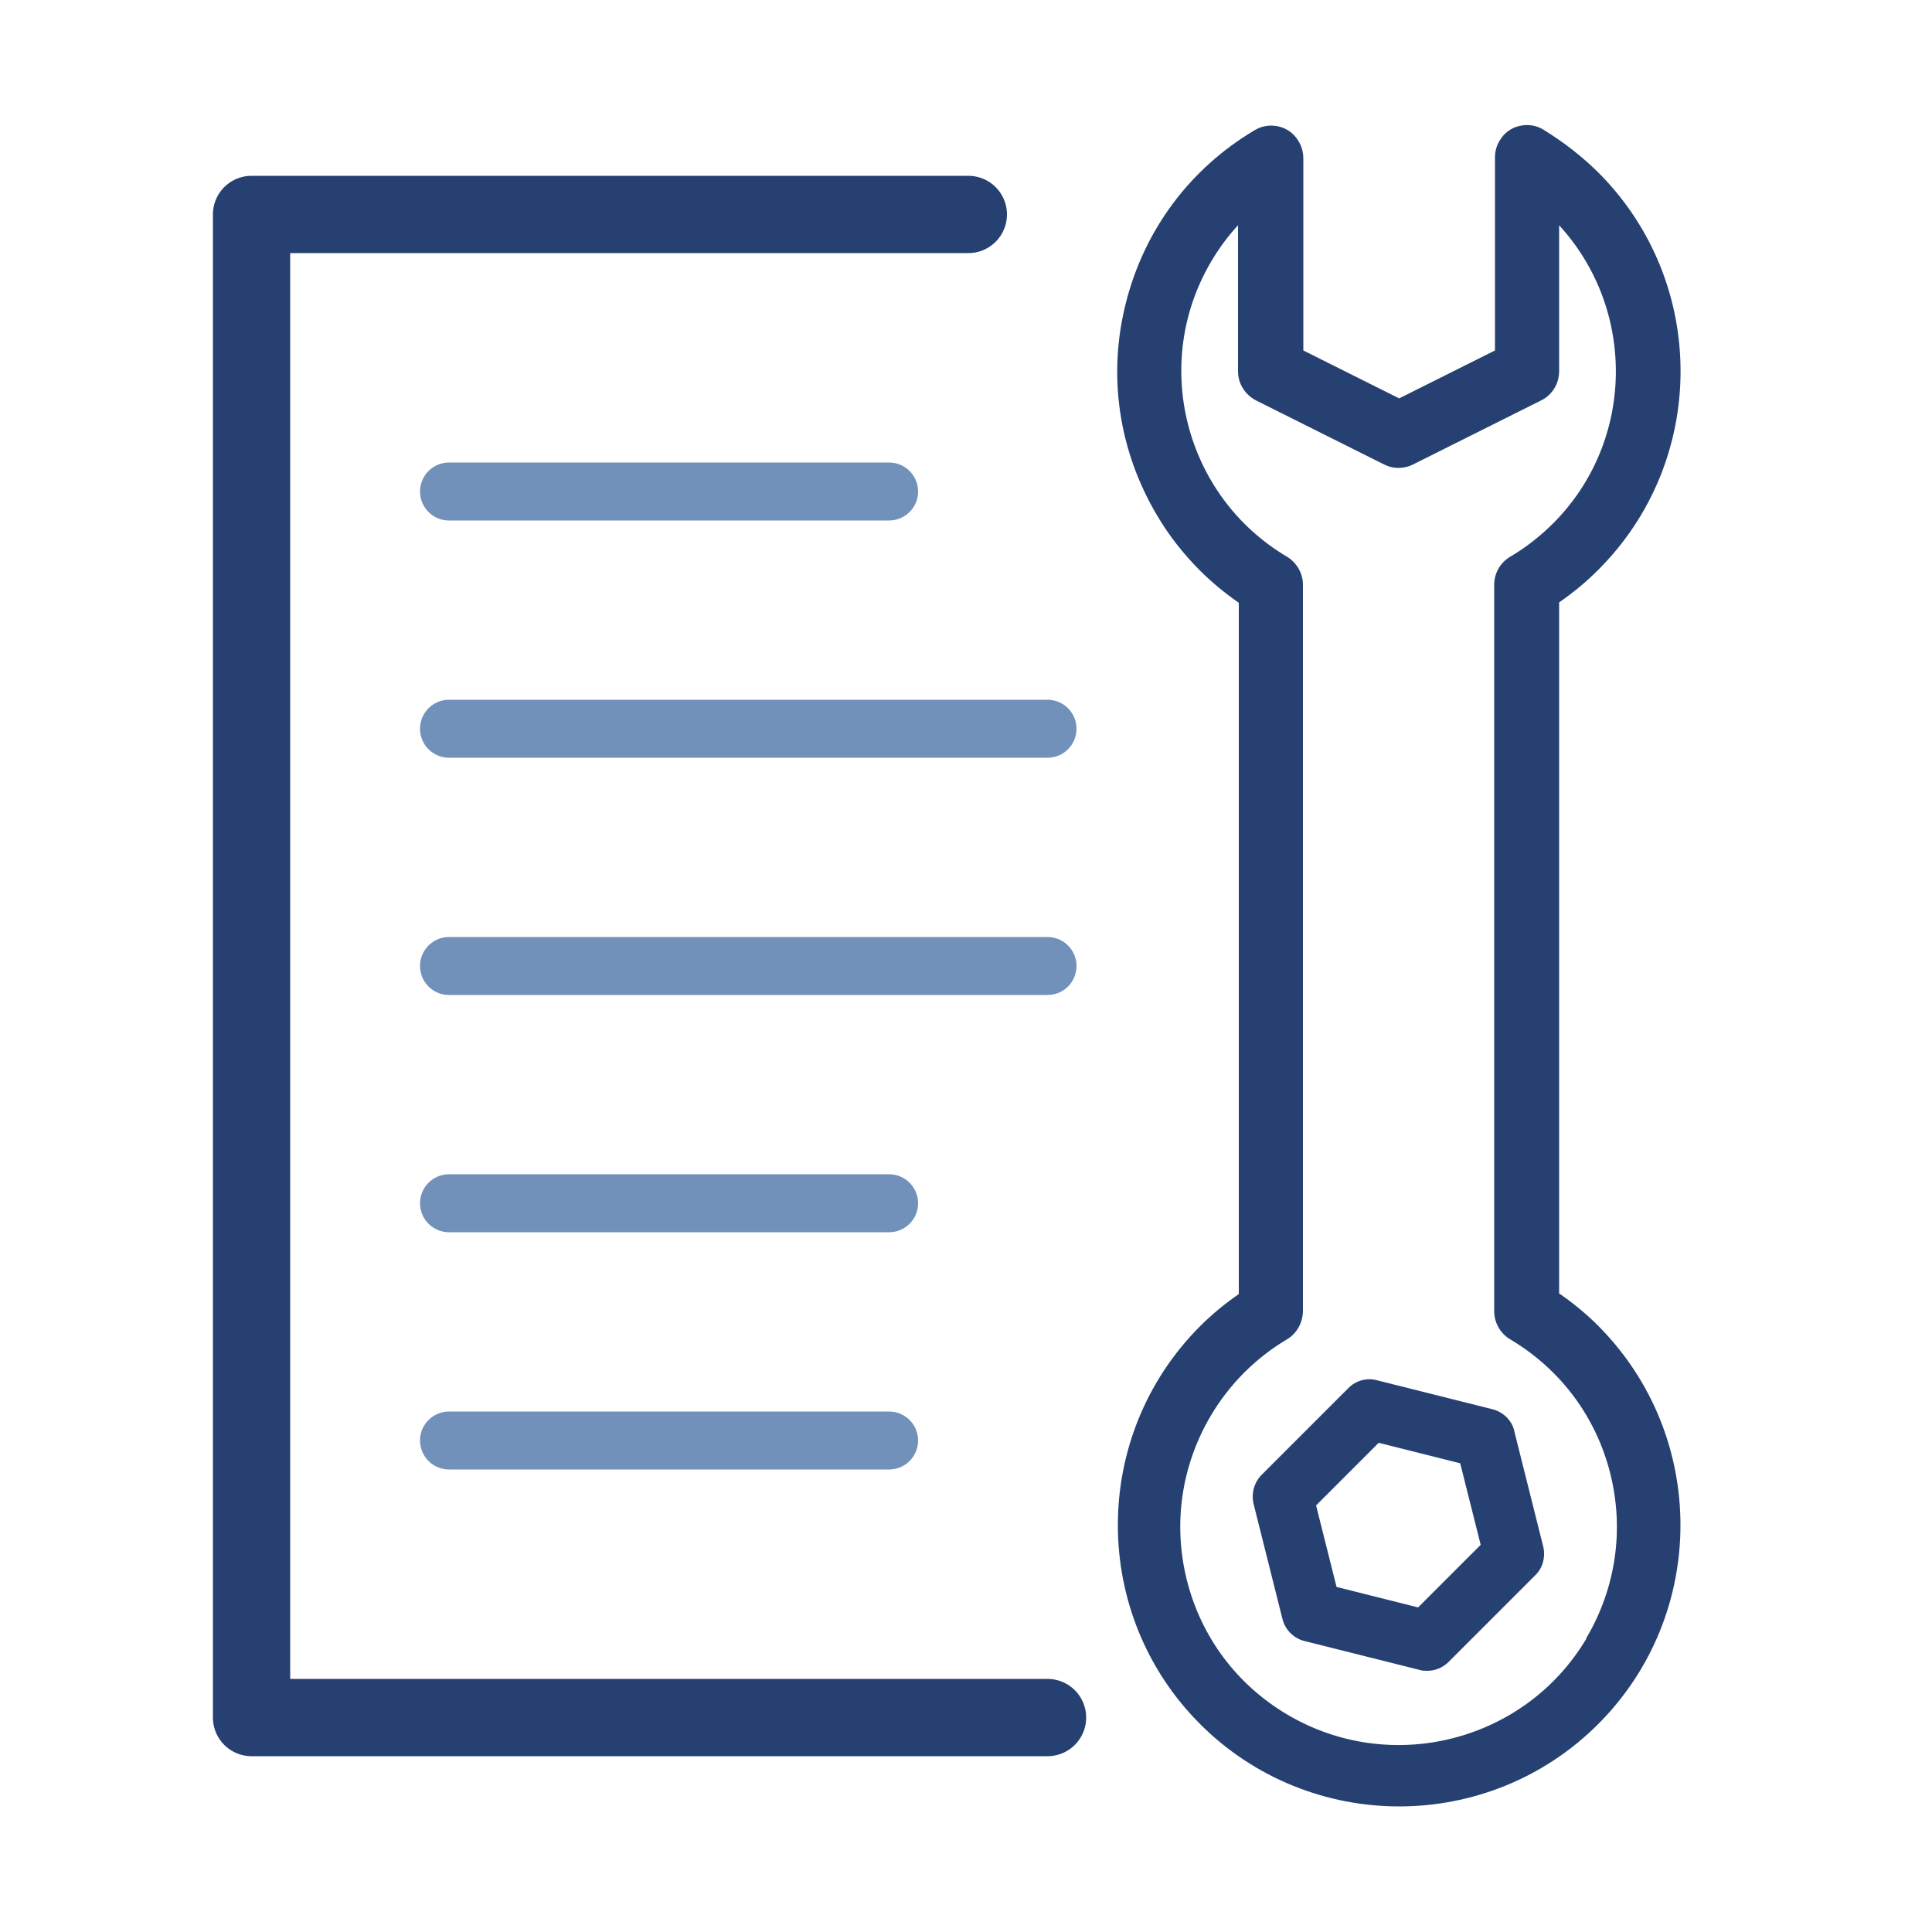 <?xml version="1.0" encoding="UTF-8"?><svg id="Ebene_1" xmlns="http://www.w3.org/2000/svg" viewBox="0 0 50 50"><defs><style>.cls-1{fill:#254071;}.cls-2{stroke:#254071;stroke-linejoin:round;stroke-width:2px;}.cls-2,.cls-3{fill:none;stroke-linecap:round;}.cls-3{stroke:#7191bb;stroke-width:1.5px;}</style></defs><line id="Linie_912" class="cls-3" x1="11.62" y1="12.72" x2="23.01" y2="12.72"/><line id="Linie_913" class="cls-3" x1="11.62" y1="25" x2="27.11" y2="25"/><line id="Linie_914" class="cls-3" x1="11.62" y1="37.28" x2="23.01" y2="37.28"/><line id="Linie_915" class="cls-3" x1="11.62" y1="31.14" x2="23.01" y2="31.14"/><path id="Pfad_1782" class="cls-2" d="M27.11,44.45H6.51V5.55H25.06"/><line id="Linie_916" class="cls-3" x1="11.62" y1="18.86" x2="27.11" y2="18.86"/><g><path class="cls-1" d="M40.35,33.48V15.59c.36-.25,.69-.52,1-.83,2.84-2.82,2.86-7.42,.04-10.27-.43-.43-.92-.81-1.44-1.13-.19-.12-.41-.15-.63-.1-.22,.05-.4,.19-.51,.38-.08,.13-.12,.28-.12,.43v5l-2.48,1.24-2.48-1.24V4.09c0-.22-.09-.43-.24-.59s-.37-.25-.59-.25h0c-.15,0-.3,.04-.43,.12-1.67,.99-2.85,2.57-3.33,4.46-.48,1.88-.19,3.83,.8,5.5,.31,.53,.69,1.01,1.12,1.44,.3,.3,.64,.58,1,.83v17.89c-.36,.25-.69,.52-1,.83-2.84,2.84-2.84,7.46,0,10.3,1.42,1.42,3.29,2.13,5.15,2.13s3.73-.71,5.15-2.13c2.84-2.84,2.84-7.46,0-10.31-.31-.31-.64-.58-1-.83Zm.71,8.92l.21,.13-.21-.13c-1.59,2.68-5.07,3.56-7.75,1.97-1.3-.77-2.22-2-2.59-3.46s-.15-2.98,.62-4.28c.48-.81,1.16-1.49,1.97-1.97,.25-.15,.4-.42,.41-.72V15.13c0-.29-.16-.57-.41-.72-2.65-1.57-3.53-5-1.96-7.65,.2-.34,.43-.65,.69-.93v3.78c0,.32,.18,.6,.46,.75l3.32,1.66c.23,.12,.51,.12,.75,0l3.32-1.66c.28-.14,.46-.43,.46-.75v-3.78c2,2.18,1.96,5.58-.14,7.7-.34,.34-.72,.64-1.13,.88-.25,.15-.41,.42-.41,.72v18.81c0,.29,.16,.57,.41,.72,1.3,.77,2.22,2,2.59,3.46,.37,1.46,.15,2.98-.62,4.28Z"/><path class="cls-1" d="M39.19,37.03c-.07-.28-.29-.49-.57-.56l-2.99-.75c-.26-.07-.55,.01-.74,.21l-2.24,2.24c-.19,.19-.27,.47-.21,.74l.75,2.99c.07,.28,.29,.5,.57,.57l2.99,.75c.06,.02,.13,.02,.19,.02,.2,0,.4-.08,.55-.23l2.24-2.24c.2-.19,.27-.48,.21-.74l-.75-2.99Zm-2.49,4.57l-2.11-.53-.53-2.11,1.62-1.62,2.11,.53,.53,2.11-1.62,1.62Z"/></g></svg>
